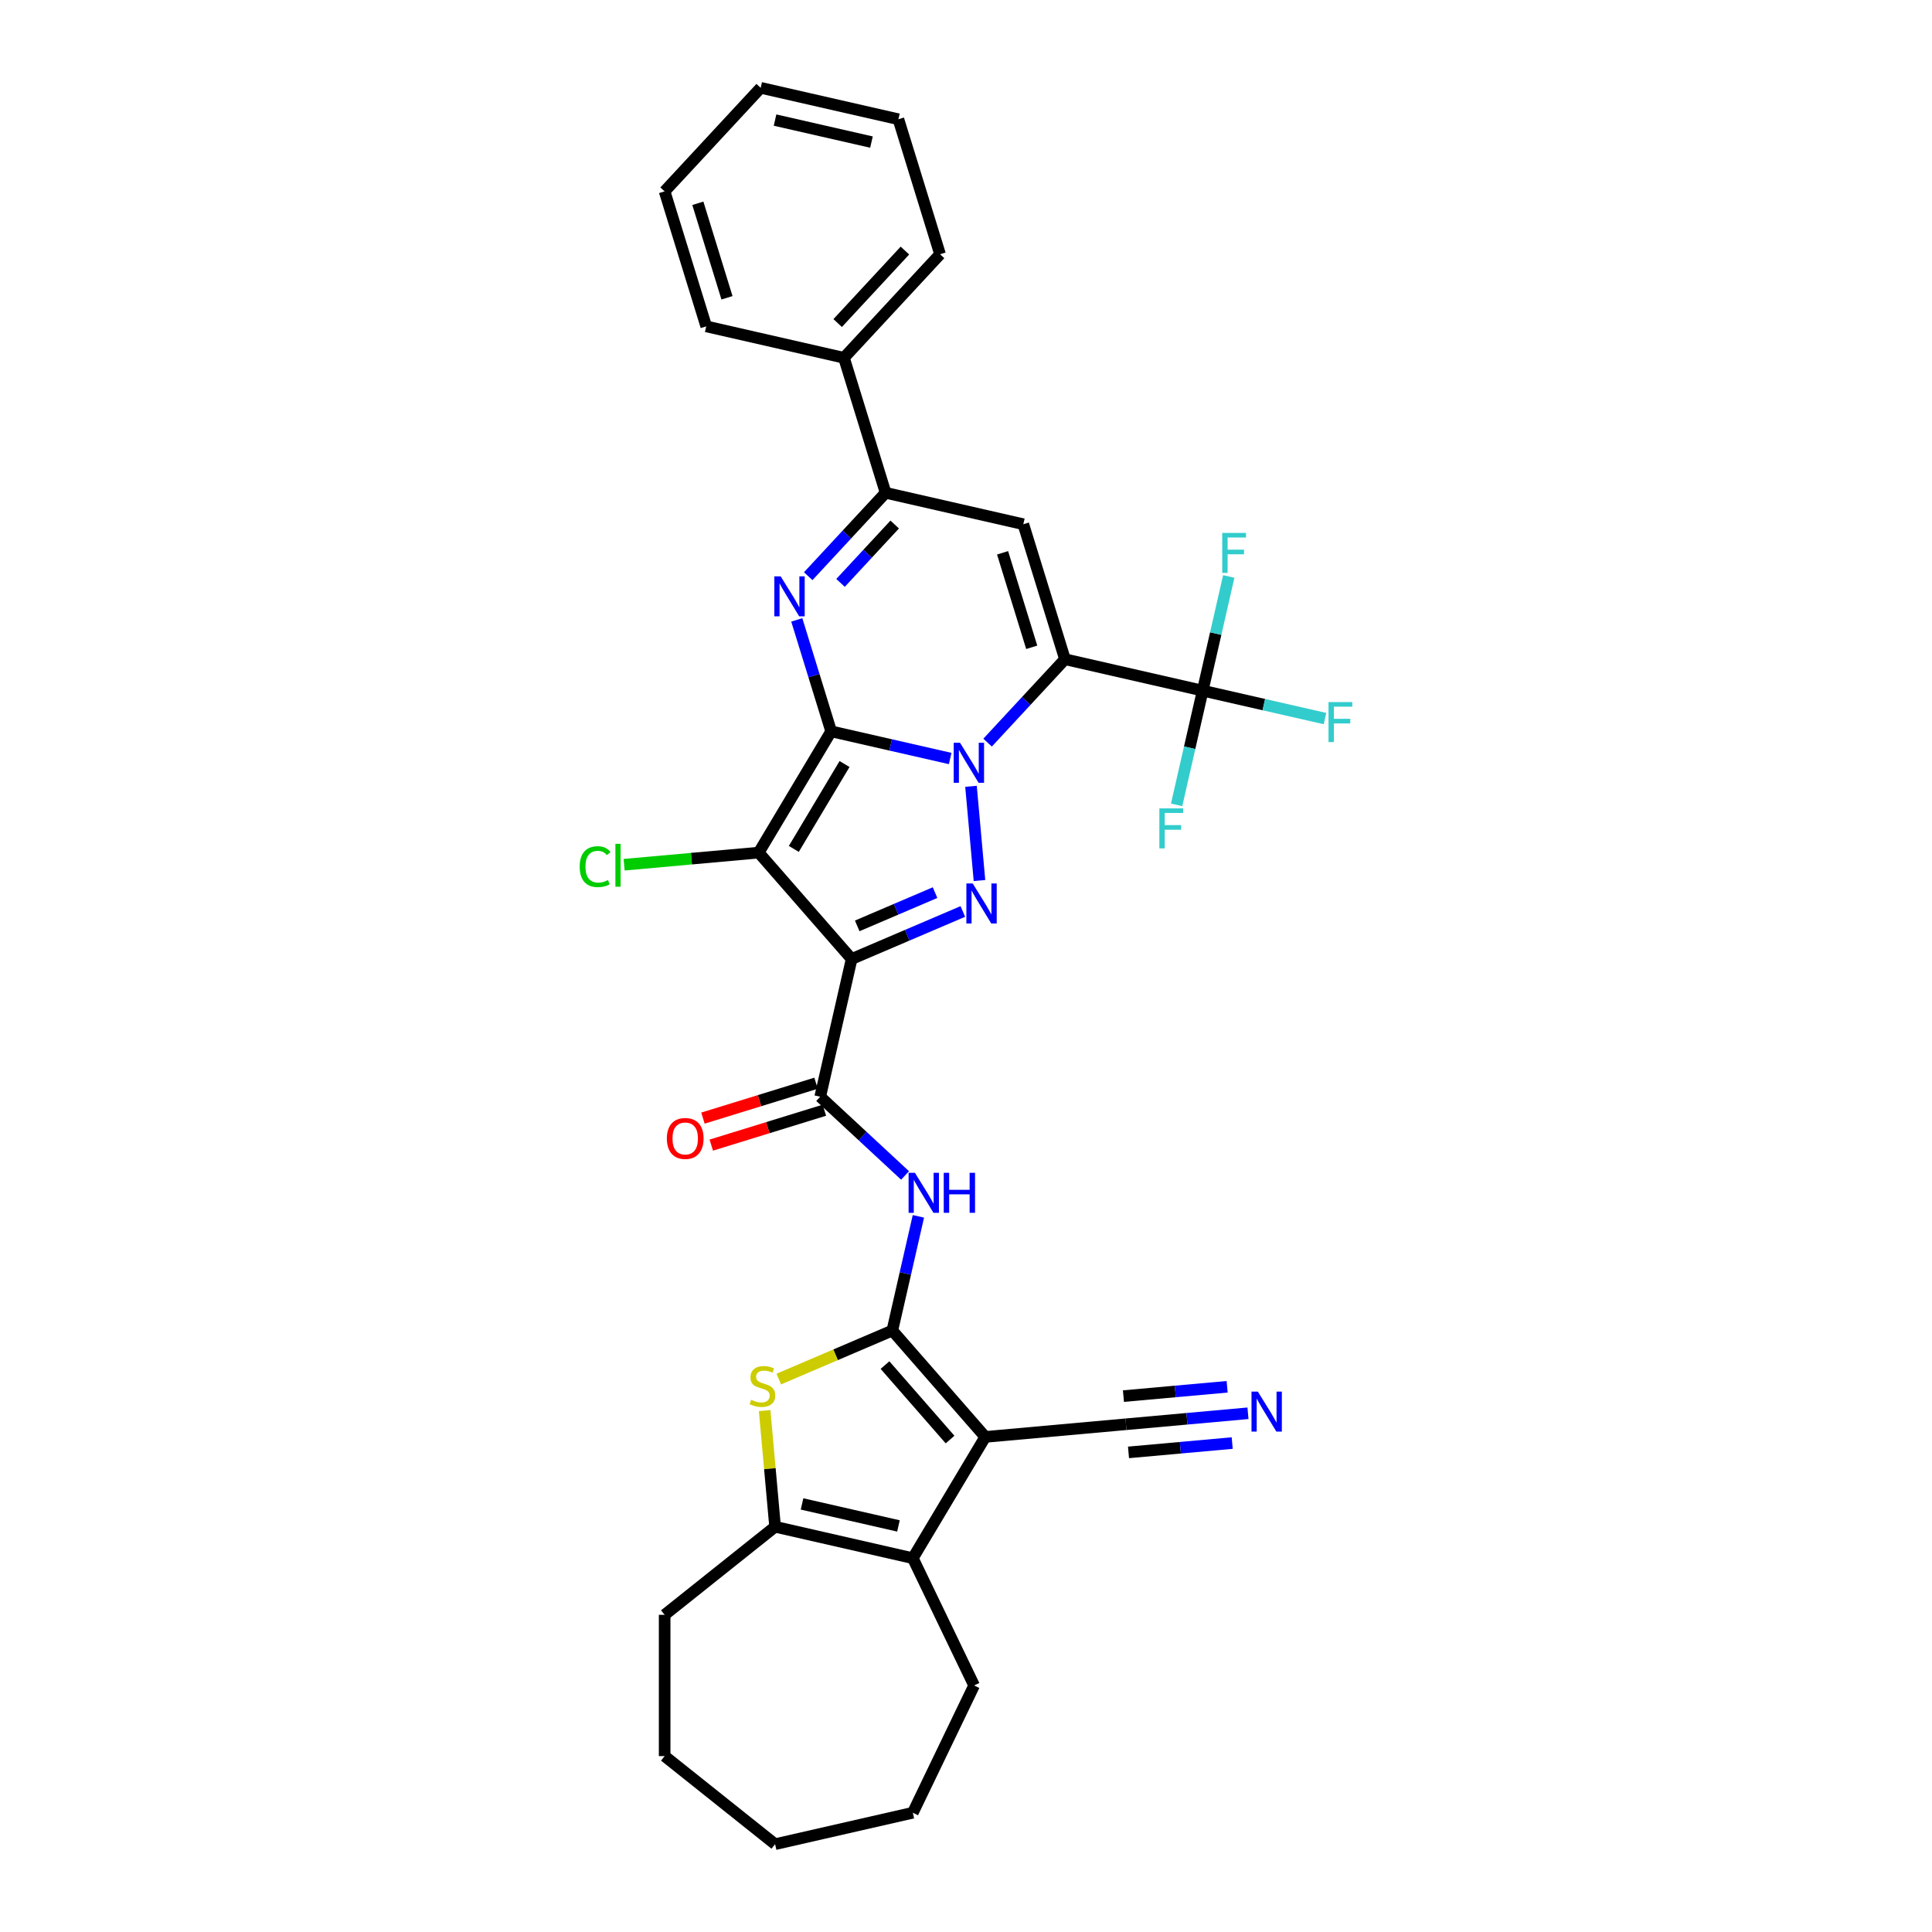 <?xml version='1.0' encoding='iso-8859-1'?>
<svg version='1.1' baseProfile='full'
              xmlns='http://www.w3.org/2000/svg'
                      xmlns:rdkit='http://www.rdkit.org/xml'
                      xmlns:xlink='http://www.w3.org/1999/xlink'
                  xml:space='preserve'
width='1000px' height='1000px' viewBox='0 0 1000 1000'>
<!-- END OF HEADER -->
<rect style='opacity:1.0;fill:#FFFFFF;stroke:none' width='1000' height='1000' x='0' y='0'> </rect>
<path class='bond-0' d='M 430.204,378.541 L 461.007,385.572' style='fill:none;fill-rule:evenodd;stroke:#000000;stroke-width:6px;stroke-linecap:butt;stroke-linejoin:miter;stroke-opacity:1' />
<path class='bond-0' d='M 461.007,385.572 L 491.81,392.602' style='fill:none;fill-rule:evenodd;stroke:#0000FF;stroke-width:6px;stroke-linecap:butt;stroke-linejoin:miter;stroke-opacity:1' />
<path class='bond-2' d='M 430.204,378.541 L 392.701,441.311' style='fill:none;fill-rule:evenodd;stroke:#000000;stroke-width:6px;stroke-linecap:butt;stroke-linejoin:miter;stroke-opacity:1' />
<path class='bond-2' d='M 437.132,395.457 L 410.88,439.396' style='fill:none;fill-rule:evenodd;stroke:#000000;stroke-width:6px;stroke-linecap:butt;stroke-linejoin:miter;stroke-opacity:1' />
<path class='bond-6' d='M 430.204,378.541 L 421.307,349.696' style='fill:none;fill-rule:evenodd;stroke:#000000;stroke-width:6px;stroke-linecap:butt;stroke-linejoin:miter;stroke-opacity:1' />
<path class='bond-6' d='M 421.307,349.696 L 412.409,320.851' style='fill:none;fill-rule:evenodd;stroke:#0000FF;stroke-width:6px;stroke-linecap:butt;stroke-linejoin:miter;stroke-opacity:1' />
<path class='bond-1' d='M 511.172,384.378 L 531.198,362.795' style='fill:none;fill-rule:evenodd;stroke:#0000FF;stroke-width:6px;stroke-linecap:butt;stroke-linejoin:miter;stroke-opacity:1' />
<path class='bond-1' d='M 531.198,362.795 L 551.225,341.211' style='fill:none;fill-rule:evenodd;stroke:#000000;stroke-width:6px;stroke-linecap:butt;stroke-linejoin:miter;stroke-opacity:1' />
<path class='bond-4' d='M 502.587,406.994 L 506.976,455.761' style='fill:none;fill-rule:evenodd;stroke:#0000FF;stroke-width:6px;stroke-linecap:butt;stroke-linejoin:miter;stroke-opacity:1' />
<path class='bond-14' d='M 551.225,341.211 L 622.512,357.482' style='fill:none;fill-rule:evenodd;stroke:#000000;stroke-width:6px;stroke-linecap:butt;stroke-linejoin:miter;stroke-opacity:1' />
<path class='bond-35' d='M 551.225,341.211 L 529.672,271.34' style='fill:none;fill-rule:evenodd;stroke:#000000;stroke-width:6px;stroke-linecap:butt;stroke-linejoin:miter;stroke-opacity:1' />
<path class='bond-35' d='M 534.018,335.041 L 518.931,286.131' style='fill:none;fill-rule:evenodd;stroke:#000000;stroke-width:6px;stroke-linecap:butt;stroke-linejoin:miter;stroke-opacity:1' />
<path class='bond-3' d='M 392.701,441.311 L 440.809,496.375' style='fill:none;fill-rule:evenodd;stroke:#000000;stroke-width:6px;stroke-linecap:butt;stroke-linejoin:miter;stroke-opacity:1' />
<path class='bond-18' d='M 392.701,441.311 L 357.875,444.445' style='fill:none;fill-rule:evenodd;stroke:#000000;stroke-width:6px;stroke-linecap:butt;stroke-linejoin:miter;stroke-opacity:1' />
<path class='bond-18' d='M 357.875,444.445 L 323.049,447.58' style='fill:none;fill-rule:evenodd;stroke:#00CC00;stroke-width:6px;stroke-linecap:butt;stroke-linejoin:miter;stroke-opacity:1' />
<path class='bond-10' d='M 440.809,496.375 L 424.539,567.662' style='fill:none;fill-rule:evenodd;stroke:#000000;stroke-width:6px;stroke-linecap:butt;stroke-linejoin:miter;stroke-opacity:1' />
<path class='bond-34' d='M 440.809,496.375 L 469.587,484.075' style='fill:none;fill-rule:evenodd;stroke:#000000;stroke-width:6px;stroke-linecap:butt;stroke-linejoin:miter;stroke-opacity:1' />
<path class='bond-34' d='M 469.587,484.075 L 498.364,471.775' style='fill:none;fill-rule:evenodd;stroke:#0000FF;stroke-width:6px;stroke-linecap:butt;stroke-linejoin:miter;stroke-opacity:1' />
<path class='bond-34' d='M 443.695,479.238 L 463.839,470.628' style='fill:none;fill-rule:evenodd;stroke:#000000;stroke-width:6px;stroke-linecap:butt;stroke-linejoin:miter;stroke-opacity:1' />
<path class='bond-34' d='M 463.839,470.628 L 483.983,462.018' style='fill:none;fill-rule:evenodd;stroke:#0000FF;stroke-width:6px;stroke-linecap:butt;stroke-linejoin:miter;stroke-opacity:1' />
<path class='bond-5' d='M 461.869,688.683 L 468.614,659.13' style='fill:none;fill-rule:evenodd;stroke:#000000;stroke-width:6px;stroke-linecap:butt;stroke-linejoin:miter;stroke-opacity:1' />
<path class='bond-5' d='M 468.614,659.13 L 475.359,629.578' style='fill:none;fill-rule:evenodd;stroke:#0000FF;stroke-width:6px;stroke-linecap:butt;stroke-linejoin:miter;stroke-opacity:1' />
<path class='bond-7' d='M 461.869,688.683 L 509.977,743.747' style='fill:none;fill-rule:evenodd;stroke:#000000;stroke-width:6px;stroke-linecap:butt;stroke-linejoin:miter;stroke-opacity:1' />
<path class='bond-7' d='M 458.072,706.564 L 491.748,745.109' style='fill:none;fill-rule:evenodd;stroke:#000000;stroke-width:6px;stroke-linecap:butt;stroke-linejoin:miter;stroke-opacity:1' />
<path class='bond-9' d='M 461.869,688.683 L 432.484,701.242' style='fill:none;fill-rule:evenodd;stroke:#000000;stroke-width:6px;stroke-linecap:butt;stroke-linejoin:miter;stroke-opacity:1' />
<path class='bond-9' d='M 432.484,701.242 L 403.1,713.802' style='fill:none;fill-rule:evenodd;stroke:#CCCC00;stroke-width:6px;stroke-linecap:butt;stroke-linejoin:miter;stroke-opacity:1' />
<path class='bond-12' d='M 418.333,298.236 L 438.359,276.652' style='fill:none;fill-rule:evenodd;stroke:#0000FF;stroke-width:6px;stroke-linecap:butt;stroke-linejoin:miter;stroke-opacity:1' />
<path class='bond-12' d='M 438.359,276.652 L 458.386,255.069' style='fill:none;fill-rule:evenodd;stroke:#000000;stroke-width:6px;stroke-linecap:butt;stroke-linejoin:miter;stroke-opacity:1' />
<path class='bond-12' d='M 435.061,301.708 L 449.079,286.599' style='fill:none;fill-rule:evenodd;stroke:#0000FF;stroke-width:6px;stroke-linecap:butt;stroke-linejoin:miter;stroke-opacity:1' />
<path class='bond-12' d='M 449.079,286.599 L 463.098,271.491' style='fill:none;fill-rule:evenodd;stroke:#000000;stroke-width:6px;stroke-linecap:butt;stroke-linejoin:miter;stroke-opacity:1' />
<path class='bond-11' d='M 509.977,743.747 L 472.474,806.517' style='fill:none;fill-rule:evenodd;stroke:#000000;stroke-width:6px;stroke-linecap:butt;stroke-linejoin:miter;stroke-opacity:1' />
<path class='bond-16' d='M 509.977,743.747 L 582.803,737.193' style='fill:none;fill-rule:evenodd;stroke:#000000;stroke-width:6px;stroke-linecap:butt;stroke-linejoin:miter;stroke-opacity:1' />
<path class='bond-8' d='M 529.672,271.34 L 458.386,255.069' style='fill:none;fill-rule:evenodd;stroke:#000000;stroke-width:6px;stroke-linecap:butt;stroke-linejoin:miter;stroke-opacity:1' />
<path class='bond-15' d='M 395.776,730.129 L 398.482,760.188' style='fill:none;fill-rule:evenodd;stroke:#CCCC00;stroke-width:6px;stroke-linecap:butt;stroke-linejoin:miter;stroke-opacity:1' />
<path class='bond-15' d='M 398.482,760.188 L 401.187,790.246' style='fill:none;fill-rule:evenodd;stroke:#000000;stroke-width:6px;stroke-linecap:butt;stroke-linejoin:miter;stroke-opacity:1' />
<path class='bond-13' d='M 424.539,567.662 L 446.498,588.038' style='fill:none;fill-rule:evenodd;stroke:#000000;stroke-width:6px;stroke-linecap:butt;stroke-linejoin:miter;stroke-opacity:1' />
<path class='bond-13' d='M 446.498,588.038 L 468.458,608.413' style='fill:none;fill-rule:evenodd;stroke:#0000FF;stroke-width:6px;stroke-linecap:butt;stroke-linejoin:miter;stroke-opacity:1' />
<path class='bond-19' d='M 422.383,560.675 L 393.114,569.703' style='fill:none;fill-rule:evenodd;stroke:#000000;stroke-width:6px;stroke-linecap:butt;stroke-linejoin:miter;stroke-opacity:1' />
<path class='bond-19' d='M 393.114,569.703 L 363.845,578.731' style='fill:none;fill-rule:evenodd;stroke:#FF0000;stroke-width:6px;stroke-linecap:butt;stroke-linejoin:miter;stroke-opacity:1' />
<path class='bond-19' d='M 426.694,574.649 L 397.425,583.677' style='fill:none;fill-rule:evenodd;stroke:#000000;stroke-width:6px;stroke-linecap:butt;stroke-linejoin:miter;stroke-opacity:1' />
<path class='bond-19' d='M 397.425,583.677 L 368.156,592.706' style='fill:none;fill-rule:evenodd;stroke:#FF0000;stroke-width:6px;stroke-linecap:butt;stroke-linejoin:miter;stroke-opacity:1' />
<path class='bond-24' d='M 472.474,806.517 L 504.199,872.396' style='fill:none;fill-rule:evenodd;stroke:#000000;stroke-width:6px;stroke-linecap:butt;stroke-linejoin:miter;stroke-opacity:1' />
<path class='bond-37' d='M 472.474,806.517 L 401.187,790.246' style='fill:none;fill-rule:evenodd;stroke:#000000;stroke-width:6px;stroke-linecap:butt;stroke-linejoin:miter;stroke-opacity:1' />
<path class='bond-37' d='M 465.035,789.819 L 415.134,778.43' style='fill:none;fill-rule:evenodd;stroke:#000000;stroke-width:6px;stroke-linecap:butt;stroke-linejoin:miter;stroke-opacity:1' />
<path class='bond-20' d='M 458.386,255.069 L 436.833,185.197' style='fill:none;fill-rule:evenodd;stroke:#000000;stroke-width:6px;stroke-linecap:butt;stroke-linejoin:miter;stroke-opacity:1' />
<path class='bond-21' d='M 622.512,357.482 L 654.163,364.706' style='fill:none;fill-rule:evenodd;stroke:#000000;stroke-width:6px;stroke-linecap:butt;stroke-linejoin:miter;stroke-opacity:1' />
<path class='bond-21' d='M 654.163,364.706 L 685.814,371.93' style='fill:none;fill-rule:evenodd;stroke:#33CCCC;stroke-width:6px;stroke-linecap:butt;stroke-linejoin:miter;stroke-opacity:1' />
<path class='bond-22' d='M 622.512,357.482 L 629.257,327.929' style='fill:none;fill-rule:evenodd;stroke:#000000;stroke-width:6px;stroke-linecap:butt;stroke-linejoin:miter;stroke-opacity:1' />
<path class='bond-22' d='M 629.257,327.929 L 636.002,298.377' style='fill:none;fill-rule:evenodd;stroke:#33CCCC;stroke-width:6px;stroke-linecap:butt;stroke-linejoin:miter;stroke-opacity:1' />
<path class='bond-23' d='M 622.512,357.482 L 615.766,387.034' style='fill:none;fill-rule:evenodd;stroke:#000000;stroke-width:6px;stroke-linecap:butt;stroke-linejoin:miter;stroke-opacity:1' />
<path class='bond-23' d='M 615.766,387.034 L 609.021,416.587' style='fill:none;fill-rule:evenodd;stroke:#33CCCC;stroke-width:6px;stroke-linecap:butt;stroke-linejoin:miter;stroke-opacity:1' />
<path class='bond-25' d='M 401.187,790.246 L 344.02,835.836' style='fill:none;fill-rule:evenodd;stroke:#000000;stroke-width:6px;stroke-linecap:butt;stroke-linejoin:miter;stroke-opacity:1' />
<path class='bond-17' d='M 582.803,737.193 L 614.375,734.351' style='fill:none;fill-rule:evenodd;stroke:#000000;stroke-width:6px;stroke-linecap:butt;stroke-linejoin:miter;stroke-opacity:1' />
<path class='bond-17' d='M 614.375,734.351 L 645.947,731.51' style='fill:none;fill-rule:evenodd;stroke:#0000FF;stroke-width:6px;stroke-linecap:butt;stroke-linejoin:miter;stroke-opacity:1' />
<path class='bond-17' d='M 584.113,751.758 L 610.95,749.343' style='fill:none;fill-rule:evenodd;stroke:#000000;stroke-width:6px;stroke-linecap:butt;stroke-linejoin:miter;stroke-opacity:1' />
<path class='bond-17' d='M 610.95,749.343 L 637.786,746.927' style='fill:none;fill-rule:evenodd;stroke:#0000FF;stroke-width:6px;stroke-linecap:butt;stroke-linejoin:miter;stroke-opacity:1' />
<path class='bond-17' d='M 581.492,722.628 L 608.328,720.213' style='fill:none;fill-rule:evenodd;stroke:#000000;stroke-width:6px;stroke-linecap:butt;stroke-linejoin:miter;stroke-opacity:1' />
<path class='bond-17' d='M 608.328,720.213 L 635.165,717.797' style='fill:none;fill-rule:evenodd;stroke:#0000FF;stroke-width:6px;stroke-linecap:butt;stroke-linejoin:miter;stroke-opacity:1' />
<path class='bond-26' d='M 436.833,185.197 L 486.567,131.597' style='fill:none;fill-rule:evenodd;stroke:#000000;stroke-width:6px;stroke-linecap:butt;stroke-linejoin:miter;stroke-opacity:1' />
<path class='bond-26' d='M 433.573,167.21 L 468.387,129.69' style='fill:none;fill-rule:evenodd;stroke:#000000;stroke-width:6px;stroke-linecap:butt;stroke-linejoin:miter;stroke-opacity:1' />
<path class='bond-27' d='M 436.833,185.197 L 365.547,168.927' style='fill:none;fill-rule:evenodd;stroke:#000000;stroke-width:6px;stroke-linecap:butt;stroke-linejoin:miter;stroke-opacity:1' />
<path class='bond-28' d='M 504.199,872.396 L 472.474,938.275' style='fill:none;fill-rule:evenodd;stroke:#000000;stroke-width:6px;stroke-linecap:butt;stroke-linejoin:miter;stroke-opacity:1' />
<path class='bond-29' d='M 344.02,835.836 L 344.02,908.956' style='fill:none;fill-rule:evenodd;stroke:#000000;stroke-width:6px;stroke-linecap:butt;stroke-linejoin:miter;stroke-opacity:1' />
<path class='bond-30' d='M 486.567,131.597 L 465.015,61.725' style='fill:none;fill-rule:evenodd;stroke:#000000;stroke-width:6px;stroke-linecap:butt;stroke-linejoin:miter;stroke-opacity:1' />
<path class='bond-31' d='M 365.547,168.927 L 343.994,99.055' style='fill:none;fill-rule:evenodd;stroke:#000000;stroke-width:6px;stroke-linecap:butt;stroke-linejoin:miter;stroke-opacity:1' />
<path class='bond-31' d='M 376.288,154.135 L 361.201,105.225' style='fill:none;fill-rule:evenodd;stroke:#000000;stroke-width:6px;stroke-linecap:butt;stroke-linejoin:miter;stroke-opacity:1' />
<path class='bond-38' d='M 472.474,938.275 L 401.187,954.545' style='fill:none;fill-rule:evenodd;stroke:#000000;stroke-width:6px;stroke-linecap:butt;stroke-linejoin:miter;stroke-opacity:1' />
<path class='bond-33' d='M 344.02,908.956 L 401.187,954.545' style='fill:none;fill-rule:evenodd;stroke:#000000;stroke-width:6px;stroke-linecap:butt;stroke-linejoin:miter;stroke-opacity:1' />
<path class='bond-36' d='M 465.015,61.725 L 393.728,45.455' style='fill:none;fill-rule:evenodd;stroke:#000000;stroke-width:6px;stroke-linecap:butt;stroke-linejoin:miter;stroke-opacity:1' />
<path class='bond-36' d='M 451.068,73.542 L 401.167,62.153' style='fill:none;fill-rule:evenodd;stroke:#000000;stroke-width:6px;stroke-linecap:butt;stroke-linejoin:miter;stroke-opacity:1' />
<path class='bond-32' d='M 343.994,99.055 L 393.728,45.455' style='fill:none;fill-rule:evenodd;stroke:#000000;stroke-width:6px;stroke-linecap:butt;stroke-linejoin:miter;stroke-opacity:1' />
<path  class='atom-1' d='M 496.913 384.458
L 503.699 395.426
Q 504.372 396.508, 505.454 398.468
Q 506.536 400.427, 506.594 400.544
L 506.594 384.458
L 509.344 384.458
L 509.344 405.166
L 506.507 405.166
L 499.224 393.174
Q 498.376 391.77, 497.469 390.161
Q 496.592 388.553, 496.328 388.055
L 496.328 405.166
L 493.638 405.166
L 493.638 384.458
L 496.913 384.458
' fill='#0000FF'/>
<path  class='atom-5' d='M 503.468 457.284
L 510.253 468.252
Q 510.926 469.334, 512.008 471.293
Q 513.09 473.253, 513.149 473.37
L 513.149 457.284
L 515.898 457.284
L 515.898 477.991
L 513.061 477.991
L 505.778 465.999
Q 504.93 464.596, 504.023 462.987
Q 503.146 461.378, 502.883 460.881
L 502.883 477.991
L 500.192 477.991
L 500.192 457.284
L 503.468 457.284
' fill='#0000FF'/>
<path  class='atom-7' d='M 404.074 298.316
L 410.86 309.284
Q 411.532 310.366, 412.615 312.326
Q 413.697 314.285, 413.755 314.402
L 413.755 298.316
L 416.505 298.316
L 416.505 319.023
L 413.668 319.023
L 406.385 307.032
Q 405.537 305.628, 404.63 304.019
Q 403.752 302.411, 403.489 301.913
L 403.489 319.023
L 400.798 319.023
L 400.798 298.316
L 404.074 298.316
' fill='#0000FF'/>
<path  class='atom-10' d='M 388.783 724.528
Q 389.017 724.616, 389.982 725.025
Q 390.947 725.435, 392 725.698
Q 393.083 725.932, 394.135 725.932
Q 396.095 725.932, 397.236 724.996
Q 398.376 724.031, 398.376 722.364
Q 398.376 721.223, 397.791 720.521
Q 397.236 719.819, 396.358 719.439
Q 395.481 719.059, 394.018 718.62
Q 392.176 718.064, 391.064 717.538
Q 389.982 717.011, 389.193 715.9
Q 388.432 714.789, 388.432 712.917
Q 388.432 710.314, 390.187 708.705
Q 391.971 707.096, 395.481 707.096
Q 397.879 707.096, 400.599 708.237
L 399.927 710.489
Q 397.441 709.465, 395.569 709.465
Q 393.551 709.465, 392.439 710.314
Q 391.328 711.133, 391.357 712.566
Q 391.357 713.677, 391.913 714.35
Q 392.498 715.022, 393.317 715.403
Q 394.165 715.783, 395.569 716.222
Q 397.441 716.807, 398.552 717.392
Q 399.663 717.977, 400.453 719.176
Q 401.272 720.346, 401.272 722.364
Q 401.272 725.23, 399.342 726.78
Q 397.441 728.301, 394.252 728.301
Q 392.41 728.301, 391.006 727.892
Q 389.631 727.511, 387.993 726.839
L 388.783 724.528
' fill='#CCCC00'/>
<path  class='atom-14' d='M 473.562 607.042
L 480.347 618.01
Q 481.02 619.093, 482.102 621.052
Q 483.185 623.012, 483.243 623.129
L 483.243 607.042
L 485.992 607.042
L 485.992 627.75
L 483.155 627.75
L 475.873 615.758
Q 475.024 614.354, 474.118 612.746
Q 473.24 611.137, 472.977 610.64
L 472.977 627.75
L 470.286 627.75
L 470.286 607.042
L 473.562 607.042
' fill='#0000FF'/>
<path  class='atom-14' d='M 488.478 607.042
L 491.286 607.042
L 491.286 615.846
L 501.874 615.846
L 501.874 607.042
L 504.682 607.042
L 504.682 627.75
L 501.874 627.75
L 501.874 618.186
L 491.286 618.186
L 491.286 627.75
L 488.478 627.75
L 488.478 607.042
' fill='#0000FF'/>
<path  class='atom-18' d='M 651.051 720.285
L 657.836 731.253
Q 658.509 732.335, 659.591 734.295
Q 660.673 736.254, 660.732 736.371
L 660.732 720.285
L 663.481 720.285
L 663.481 740.992
L 660.644 740.992
L 653.361 729.001
Q 652.513 727.597, 651.607 725.988
Q 650.729 724.379, 650.466 723.882
L 650.466 740.992
L 647.775 740.992
L 647.775 720.285
L 651.051 720.285
' fill='#0000FF'/>
<path  class='atom-19' d='M 300.045 448.582
Q 300.045 443.434, 302.443 440.743
Q 304.871 438.023, 309.463 438.023
Q 313.733 438.023, 316.014 441.036
L 314.084 442.615
Q 312.417 440.422, 309.463 440.422
Q 306.333 440.422, 304.666 442.527
Q 303.028 444.604, 303.028 448.582
Q 303.028 452.676, 304.725 454.782
Q 306.45 456.888, 309.785 456.888
Q 312.066 456.888, 314.728 455.514
L 315.547 457.707
Q 314.464 458.409, 312.826 458.819
Q 311.189 459.228, 309.375 459.228
Q 304.871 459.228, 302.443 456.479
Q 300.045 453.729, 300.045 448.582
' fill='#00CC00'/>
<path  class='atom-19' d='M 318.53 436.766
L 321.221 436.766
L 321.221 458.965
L 318.53 458.965
L 318.53 436.766
' fill='#00CC00'/>
<path  class='atom-20' d='M 345.162 589.273
Q 345.162 584.301, 347.618 581.522
Q 350.075 578.744, 354.667 578.744
Q 359.259 578.744, 361.716 581.522
Q 364.173 584.301, 364.173 589.273
Q 364.173 594.304, 361.687 597.17
Q 359.201 600.007, 354.667 600.007
Q 350.104 600.007, 347.618 597.17
Q 345.162 594.333, 345.162 589.273
M 354.667 597.667
Q 357.826 597.667, 359.522 595.561
Q 361.248 593.426, 361.248 589.273
Q 361.248 585.207, 359.522 583.16
Q 357.826 581.084, 354.667 581.084
Q 351.508 581.084, 349.783 583.131
Q 348.086 585.178, 348.086 589.273
Q 348.086 593.455, 349.783 595.561
Q 351.508 597.667, 354.667 597.667
' fill='#FF0000'/>
<path  class='atom-22' d='M 687.642 363.399
L 699.955 363.399
L 699.955 365.768
L 690.42 365.768
L 690.42 372.056
L 698.902 372.056
L 698.902 374.454
L 690.42 374.454
L 690.42 384.106
L 687.642 384.106
L 687.642 363.399
' fill='#33CCCC'/>
<path  class='atom-23' d='M 632.626 275.841
L 644.939 275.841
L 644.939 278.21
L 635.404 278.21
L 635.404 284.499
L 643.886 284.499
L 643.886 286.897
L 635.404 286.897
L 635.404 296.549
L 632.626 296.549
L 632.626 275.841
' fill='#33CCCC'/>
<path  class='atom-24' d='M 600.084 418.415
L 612.398 418.415
L 612.398 420.784
L 602.863 420.784
L 602.863 427.072
L 611.345 427.072
L 611.345 429.47
L 602.863 429.47
L 602.863 439.122
L 600.084 439.122
L 600.084 418.415
' fill='#33CCCC'/>
</svg>
